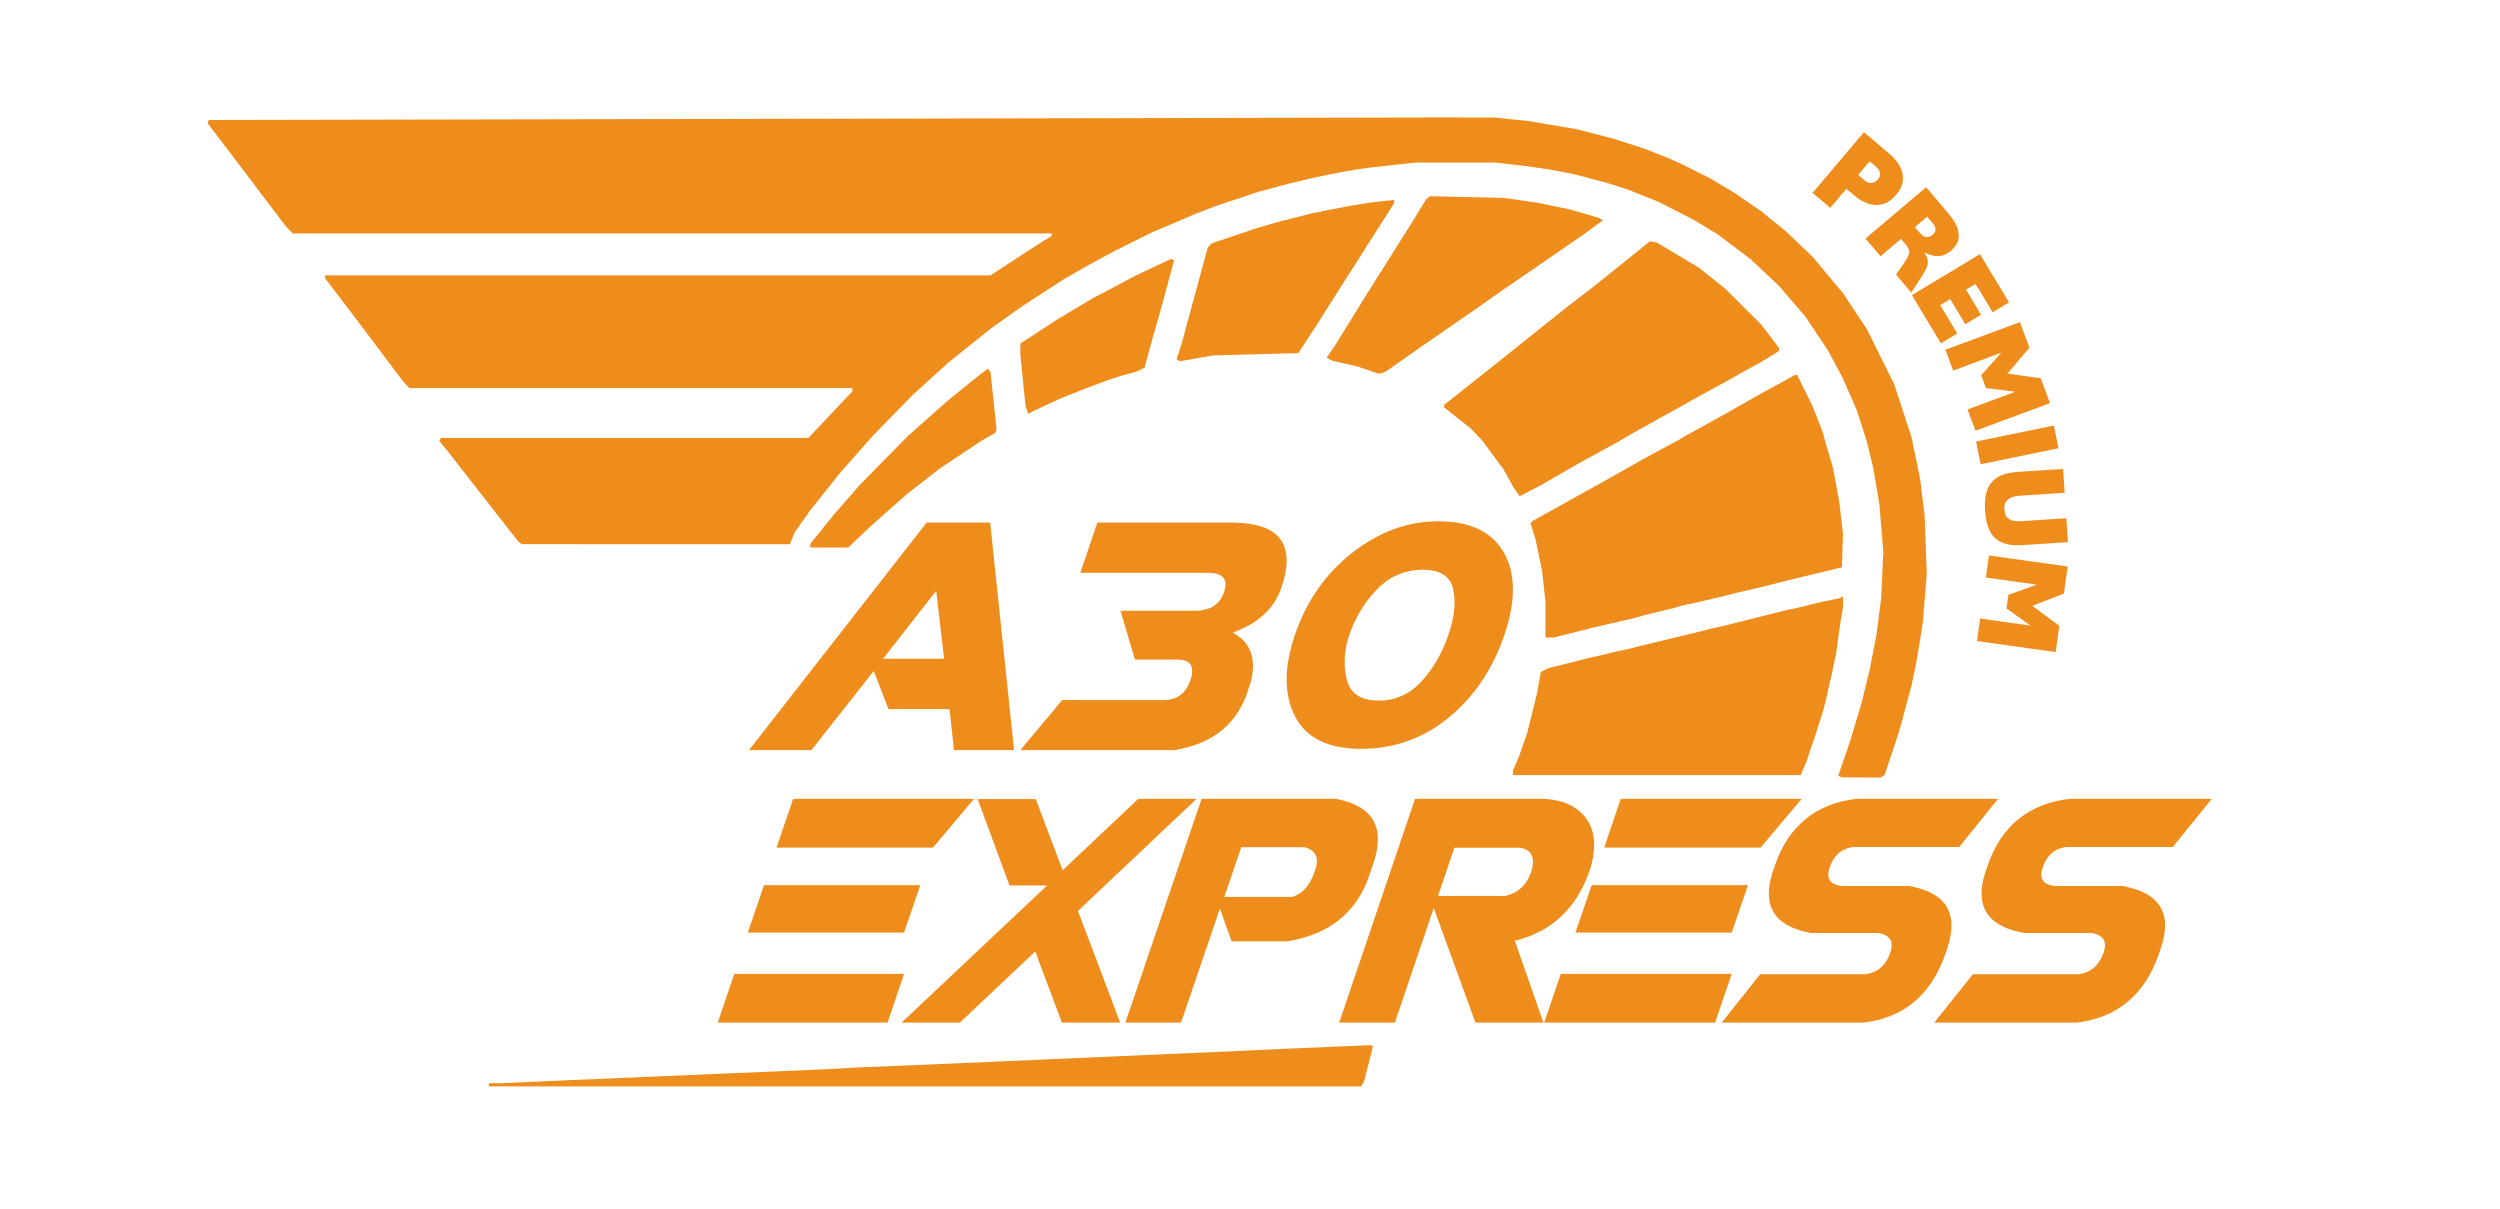 <svg xmlns="http://www.w3.org/2000/svg" width="1603" viewBox="0 0 1202.25 581.25" height="775" version="1.0"><defs><clipPath id="0e2025b557"><path d="M99.875 56.488H927V374H99.875Zm0 0"/></clipPath><clipPath id="f6fb6b4e0e"><path d="M235 502h426v20.387H235Zm0 0"/></clipPath><clipPath id="1245ebf9cc"><path d="M930 384h133.652v108H930Zm0 0"/></clipPath></defs><g clip-path="url('#0e2025b557')"><path fill="#ee8d1c" d="m692.48 56.488 13.145.024 13.14.023 8.118.836 8.125.836 11.433 1.926 11.442 1.926 8.73 2.238 8.723 2.238 7.668 2.45 7.664 2.453 5.797 2.3 5.797 2.297 3.48 1.567 3.48 1.562 6.813 3.422 6.817 3.422 11.882 7.148 6.188 4.278 6.183 4.277 5.797 4.703 5.801 4.703 6.496 6.195 6.492 6.2 7.426 8.894 7.418 8.895 5.653 8.523 5.644 8.528 13.047 26.32 4.191 12.773 4.192 12.778 2.066 10.062 2.07 10.067 1.086 8.902 1.082 8.902.5 13.938.508 13.933-.933 11.614-.926 11.613-1.469 9.082-1.465 9.086-1.234 6.012-1.23 6.011-3.032 11.227-3.035 11.226-3.465 10.383-3.46 10.383-2.009 1.274-9.277-.047-9.277-.051-.89-.367-.892-.364 2.723-7.894 2.719-7.899 2.98-9.867 2.977-9.867 1.906-7.941 1.906-7.938 1.59-8.129 1.578-8.129 1.168-9.125 1.172-9.125.489-11.004.492-11.003-.934-11.227-.926-11.223-1.5-8.906-1.504-8.902-1.605-6.578-1.613-6.582-2.313-7.208-2.316-7.203-6.89-15.78-7.071-13.165-10.82-16.18-6.391-7.433-6.395-7.43-6.851-6.437-6.856-6.438-7.851-5.914-7.852-5.91-5.683-3.45-5.676-3.445-8.504-4.355-8.504-4.352-7.348-2.93-7.34-2.925-4.64-1.5-4.637-1.5-8.508-2.258-8.5-2.262-5.804-1.113-5.793-1.113-5.797-.824-5.801-.829-7.344-.828-7.347-.828-18.938.008-18.945.012-20.875 2.265-3.473.473-3.484.469-4.25.734-4.254.738-11.594 2.336-12.375 2.89-7.707 2.083-7.715 2.086-10.453 3.492-10.457 3.492-5.027 1.934-5.024 1.933-1.547.7-1.546.695-8.504 3.59-8.504 3.594-8.89 4.433-8.891 4.438-6.188 3.316-6.184 3.317-6.183 3.55-6.188 3.547-10.05 6.528-10.047 6.523-14.868 10.547-10.351 8.304-10.348 8.301-17.008 15.461-9.527 9.75-9.523 9.746-7.875 8.907-7.871 8.902-7.391 9.289-7.395 9.289-3.539 5.035-3.539 5.031-2.406 5.805-64.398-.012-64.403-.011-.844-.567-.843-.57-8.793-11.227-8.79-11.222-8.445-10.84-8.449-10.84-1.832-2.195-1.832-2.192.438-.71.437-.708h176.649l21.18-22.437v-1.563h-213.11l-1.574-1.742-1.578-1.742-23.922-31.742-6.7-8.805-6.699-8.8v-1.364h319.992l11.055-7.21 11.059-7.216 3.668-2.27 3.672-2.269v-.582l.003-.582H140.79l-1.703-1.781-1.703-1.777-1.547-2.028-1.547-2.023-8.89-11.75-8.891-11.754-16.633-21.883.262-.793.265-.789Zm0 0" fill-rule="evenodd"/></g><path fill="#ee8d1c" d="m687.742 94.363 17.738.403 17.735.402 8.469 1.23 8.464 1.227 7.34 1.54 7.348 1.534 6.934 2.004 6.94 2 2.142 1.211-4.153 3.059-4.156 3.058-9.477 6.555-9.48 6.555-10.195 6.988-10.2 6.988-12.312 8.664-13.883 9.59-13.883 9.594-8.476 5.953-8.485 5.957-1.543.434-1.539.43-5.16-1.743-5.152-1.746-6.031-1.398-6.024-1.403-1.36-.703-1.363-.7 2.211-3.265 2.215-3.265 6.95-11.258 6.96-11.258 11.004-17.469 11.008-17.472 7.649-12.422ZM670.445 96.168v1.555l-9 14.125-9.008 14.129-4.41 6.921-4.414 6.922-4.976 7.875-4.973 7.875-4.668 7.121-4.66 7.121-20.508.56-20.504.558-7.953 1.398-7.957 1.399-.793-.485-.789-.484 1.113-3.395 1.11-3.394 6.37-23.457 6.376-23.457.953-1.012.95-1.012 10.374-3.511 10.379-3.512 5.031-1.496 5.04-1.496 8.902-2.27 8.906-2.273 9.297-1.809 9.289-1.812 5.422-.844 5.422-.848ZM793.473 116.008l1.687.328 1.692.324 10.097 6.063 10.102 6.062 6.375 5.082 6.37 5.078 8.595 8.567 8.59 8.566 4.324 5.707 4.32 5.703v1.227l-7.32 4.594-5.399 2.96-5.402 2.961-2.692 1.555-2.699 1.55-7.324 3.997-7.324 3.992-3.86 2.172-3.851 2.172-11.18 6.207-11.176 6.207-5.015 2.898-5.008 2.899-8.484 4.648-4.621 2.547-4.63 2.547-5.777 3.309-5.785 3.308-3.469 2.016-3.468 2.02-5.164 2.695-5.16 2.691-1.458-2.12-1.46-2.118-2.594-4.656-2.606-4.653-.633-.777-.629-.774-4.289-5.82-4.285-5.816-2.82-2.973-2.824-2.973-6.364-5.02-6.359-5.019v-1.234l13.582-10.781 13.586-10.781 15.902-12.715 15.91-12.711 6.165-4.75 6.168-4.75 7.714-6.16 7.707-6.157 6.122-4.949ZM563.297 124.426l.664.414.668.41-3.746 13.781-3.75 13.778-1.465 5.039-1.461 5.035-1.894 6.976-1.887 6.973-1.864.906-1.863.91-3.48.946-3.477.949-6.18 2-6.183 2.285-6.18 2.285-5.797 2.34-5.793 2.34-6.183 2.871-6.18 2.867-1.36.723-1.359.726-.664-1.773-.668-1.777-1.257-12.418-1.262-12.418.015-2.692.016-2.695 9.063-5.926 9.066-5.926 8.496-5.042 8.504-5.047 10.055-5.301 10.054-5.305ZM474.934 177.336l.683.684.68.683 1.48 13.91 1.477 13.907-.313.843-.304.844-3.258 1.82-3.254 1.825-10.063 6.707-10.066 6.707-7.742 6.011-7.746 6.012-8.512 7.527-8.516 7.532-5.808 5.472-5.809 5.47-18.195.022v-1.753l11.57-14.36 6.301-7.203 6.3-7.207 11.337-11.508 11.332-11.511 9.683-8.594 9.676-8.594 6.195-5.023 6.192-5.02ZM863.027 180.34h1.235l3.547 7.168 3.546 7.164 2.465 6.195 2.465 6.2 1.102 3.87 1.093 3.875 1.489 5.032 1.5 5.039 1.504 8.133 1.507 8.132.903 7.747.906 7.746-.258 8.097-.254 8.102-12.359 2.965-12.363 2.965-5.801 1.484-5.79 1.48-13.913 3.25-2.7.704-2.706.699-6.57 1.539-6.567 1.543-4.25.914-4.242.918-1.938.605-1.93.606-3.867.894-3.86.899-3.089.777-3.09.781-2.32.653-2.317.652-5.027 1.184-5.02 1.18-5.41 1.238-5.406 1.242-2.703.703-2.707.707-6.39 1.59-6.399 1.59h-3.816v-17.164l-.832-7.493-.829-7.488-1.52-7.36-1.526-7.359-1.27-4.078-1.27-4.074.723-.66.719-.664 4.254-2.332 4.25-2.336 6.57-3.672 6.567-3.672 4.25-2.336 4.246-2.34 3.48-1.957 3.477-1.96 5.02-2.837 5.027-2.84 2.703-1.546 2.699-1.543 8.504-4.578 8.5-4.579 1.996-1.172 2.004-1.171 10.355-5.739 10.367-5.738 15.454-8.812 5.02-2.711 5.026-2.711 2.922-1.668ZM886.29 286.762v5.222l-.696 4.204-.703 4.203-1.907 13.93-1.144 5.413-1.14 5.418-.735 3.094-.727 3.094-.676 3.098-.671 3.093-.746 2.707-.75 2.711-2.114 6.578-2.101 6.575-.586 1.546-.574 1.547-.977 3.094-.973 3.098-3.101 7.351H727.562v-2.195l1.551-3.61 1.547-3.613 1.91-5.543 1.907-5.543 2.308-9.285 2.305-9.285.96-5.273.962-5.27 1.582-.848 1.582-.843 2.34-.594 2.336-.59 5.039-1.254 5.035-1.254 2.703-.691 2.71-.695 3.876-.872 3.87-.87 2.712-.688 2.707-.688 1.933-.355 1.938-.352 4.648-1.183 4.645-1.184 13.164-3.172 13.16-3.172 2.711-.695 2.707-.695 3.871-.871 3.871-.875 2.903-.723 2.906-.727 3.289-.835 3.293-.84 2.71-.676 2.708-.68 5.031-1.27 5.035-1.265 3.102-.656 3.094-.656 6.578-1.633 2.906-.696 2.902-.695 4.125-.844 4.125-.84Zm0 0" fill-rule="evenodd"/><g clip-path="url('#f6fb6b4e0e')"><path fill="#ee8d1c" d="m659.438 502.605.398.383.39.387-2.081 8.207-2.086 8.211-.704 1.328-.71 1.324H235.152v-1.515l2.899-.008 2.894-.012 17-.754 17-.75 35.153-1.504 35.156-1.504 53.312-2.25 13.907-.82 18.543-.754 18.546-.758 50.997-2.246 50.992-2.246 18.16-.781 18.156-.781 15.45-.715 15.453-.715 20.335-.863Zm0 0" fill-rule="evenodd"/></g><path fill="#ee8d1c" d="M691.684 250.688c15.328 0 25.843 5.03 31.55 15.097 5.7 10.07 5.774 23.274.215 39.613-5.558 16.34-14.445 29.543-26.668 39.614-12.222 10.066-26.328 15.097-42.316 15.097-15.848 0-26.422-5.234-31.735-15.699-5.308-10.469-5.32-23.473-.035-39.012 5.555-16.34 14.774-29.543 27.653-39.613 12.882-10.066 26.656-15.098 41.336-15.098Zm-7.278 23.304c-8.61 0-15.957 3.082-22.035 9.246-6.07 6.168-10.574 13.551-13.504 22.16-2.43 7.149-2.855 14.188-1.27 21.118 1.59 6.933 6.723 10.398 15.41 10.398 8.106 0 14.985-3.101 20.638-9.3 5.644-6.204 9.937-13.606 12.863-22.216 2.976-8.753 3.73-16.175 2.262-22.27-1.465-6.089-6.258-9.136-14.364-9.136ZM527.719 251.29h65.332c11.758.218 19.426 3.038 22.996 8.468 3.57 5.43 3.59 13.137.066 23.12-3.523 9.985-11.304 17.09-23.336 21.317 8.73 4.664 11.625 12.645 8.672 23.942l-2.261 6.668c-5.633 14.5-17.086 23.136-34.36 25.906h-74.152l20.12-24.047h48.782c6.461 0 10.77-3.246 12.93-9.73 2.16-6.485.047-9.73-6.344-9.73h-20.36l-6.964-23.5h35.824c7.332 0 12.012-3.044 14.031-9.13 2.028-6.086-.629-9.129-7.96-9.129h-61.196ZM445.64 251.29h30.528l11.504 109.42h-28.895l-2.164-19.714h-29.328l-7.113-18.293-29.977 38.008h-29.988Zm4.583 32.858L424.68 316.79h29.328ZM547.414 384.16h28.035l-57.07 53.918 20.316 53.703H510.66l-12.824-34.222-36.238 34.222h-28.04l70.02-65.972h-18.113l-15.297-41.54h27.93l12.933 34.223ZM577.844 384.16h64.468c17.883 3.305 23.961 13.574 18.231 30.809l-2.2 6.465c-6.113 17.523-19.167 27.937-39.152 31.242h-26.894l-5.652-15.727-18.684 54.832H541.18Zm19.07 23.27-8.144 23.918h32.5c5.074-1.368 8.808-5.676 11.207-12.93 2.007-5.89.308-9.55-5.11-10.988ZM892.664 384.16h68.18l-18.657 23.16h-51.136c-5.555.793-9.281 4.094-11.176 9.914-1.773 5.243.156 8.188 5.8 8.832h32.38c17.793 3.16 23.957 13.036 18.492 29.625l-1.024 3.016c-6.816 19.754-19.984 30.777-39.48 33.074h-68.074l18.484-23.27h50.809c5.82-.933 9.754-4.417 11.789-10.449 1.773-5.242-.102-8.367-5.621-9.37h-32.375c-17.797-3.16-23.973-13-18.532-29.52l1.024-3.016c6.555-18.96 19.594-29.625 39.117-31.996Zm0 0" fill-rule="evenodd"/><g clip-path="url('#1245ebf9cc')"><path fill="#ee8d1c" d="M995.168 384.16h68.484l-18.746 23.16h-51.363c-5.578.793-9.316 4.094-11.223 9.914-1.785 5.243.16 8.188 5.825 8.832h32.52c17.882 3.16 24.073 13.036 18.577 29.625l-1.02 3.016c-6.855 19.754-20.074 30.777-39.663 33.074h-68.38l18.567-23.27h51.04c5.85-.933 9.792-4.417 11.843-10.449 1.781-5.242-.102-8.367-5.645-9.37h-32.523c-17.879-3.16-24.082-13-18.613-29.52l1.023-3.016c6.582-18.96 19.684-29.625 39.297-31.996Zm0 0" fill-rule="evenodd"/></g><path fill="#ee8d1c" d="M381.398 384.16h87.032l-19.778 23.45h-75.214ZM680.492 384.16h61.555c9.898.43 16.957 3.793 21.172 10.082 4.21 6.293 4.543 14.684.976 25.18-6.379 17.758-18.289 28.758-35.722 33l13.765 39.36h-32.71l-20.051-55.106-18.688 55.105h-26.797Zm18.926 23.508-7.863 23.184h32.394c5.989-1.364 10.102-5.137 12.344-11.32 2.195-6.903.414-10.856-5.34-11.864ZM779.414 384.16h87.035l-19.781 23.45h-75.215ZM367.418 425.645h75.16l-7.808 22.847h-75.16ZM765.434 425.645h75.164l-7.813 22.847h-75.16ZM353.102 468.332h81.66l-7.926 23.45H345.18ZM750.574 468.332h82.207l-7.98 23.45h-82.207Zm0 0" fill-rule="evenodd"/><path d="m871.668 92.767 24.672-29.188 12.484 10.547c2.031 1.719 3.63 3.648 4.797 5.781 1.164 2.137 1.66 4.375 1.484 6.719-.168 2.336-1.257 4.68-3.265 7.047-2.031 2.414-4.203 3.926-6.516 4.531-2.312.602-4.625.508-6.937-.281-2.305-.793-4.47-2.047-6.5-3.766l-3.97-3.344-7.733 9.157Zm21.906-8.641 3.172 2.672c1.02.867 2.098 1.273 3.234 1.219 1.133-.051 2.164-.63 3.094-1.735.883-1.039 1.207-2.101.969-3.187-.242-1.082-.836-2.024-1.781-2.828l-3.172-2.672ZM897.112 114.719l29.172-24.688 10.75 12.688c1.82 2.156 3.176 4.277 4.063 6.36.882 2.085 1.113 4.108.687 6.077-.418 1.969-1.68 3.844-3.781 5.625-1.844 1.551-3.844 2.348-6 2.39-2.149.052-4.336-.577-6.563-1.89 1 1.625 1.536 3.063 1.61 4.313.082 1.25-.18 2.484-.781 3.703-.594 1.226-1.399 2.601-2.407 4.125l-4.734 7.297-7.36-8.703 3.516-4.938c1.094-1.574 1.88-2.871 2.36-3.89.476-1.012.613-1.946.406-2.797-.2-.856-.762-1.829-1.688-2.922l-2.172-2.578-9.859 8.343Zm23.766-5.5 2.39 2.828c.665.781 1.344 1.32 2.032 1.625.695.312 1.383.398 2.062.265.688-.125 1.348-.46 1.985-1 1.02-.867 1.492-1.757 1.422-2.687-.063-.938-.387-1.75-.97-2.438l-3.03-3.578ZM919.426 141.919l32.75-19.703 13.953 23.203-7.89 4.75-8.204-13.64-4.578 2.75 7.25 12.062-7.594 4.562-7.25-12.062-4.797 2.89 8.203 13.641-7.89 4.75ZM935.545 168.18l35.828-13.28 4.578 12.312-13.187 15.5-1.36-3.657 20 2.891 4.422 11.922-35.828 13.281-3.797-10.25 31.828-11.812 1.703 4.625-24.687-3.094-2.297-6.203 16.64-18.594 1.704 4.578-31.828 11.813ZM950.277 212.319l37.438-7.688 2.234 10.922-37.437 7.688ZM954.601 245.621c-.273-4.062.086-7.43 1.078-10.094.988-2.656 2.676-4.687 5.063-6.093 2.394-1.399 5.554-2.227 9.484-2.485l21.906-1.437.766 11.469-21.594 1.421c-2.648.176-4.578.801-5.797 1.875-1.21 1.082-1.742 2.696-1.594 4.844.145 2.133.883 3.63 2.22 4.485 1.343.863 3.335 1.207 5.984 1.03l21.593-1.421.75 11.5-21.906 1.437c-3.93.258-7.172-.152-9.734-1.234-2.555-1.074-4.496-2.883-5.828-5.422-1.336-2.531-2.133-5.824-2.391-9.875ZM956.492 267.137l37.843 5.297-1.812 13.016-18.953 7.375.53-3.844 16.235 12.016-1.75 12.593-37.843-5.297 1.515-10.828 33.625 4.703-.687 4.891-20.282-14.453.922-6.547 23.485-8.469-.688 4.844-33.625-4.703Zm0 0" fill="#ee8d1c"/></svg>